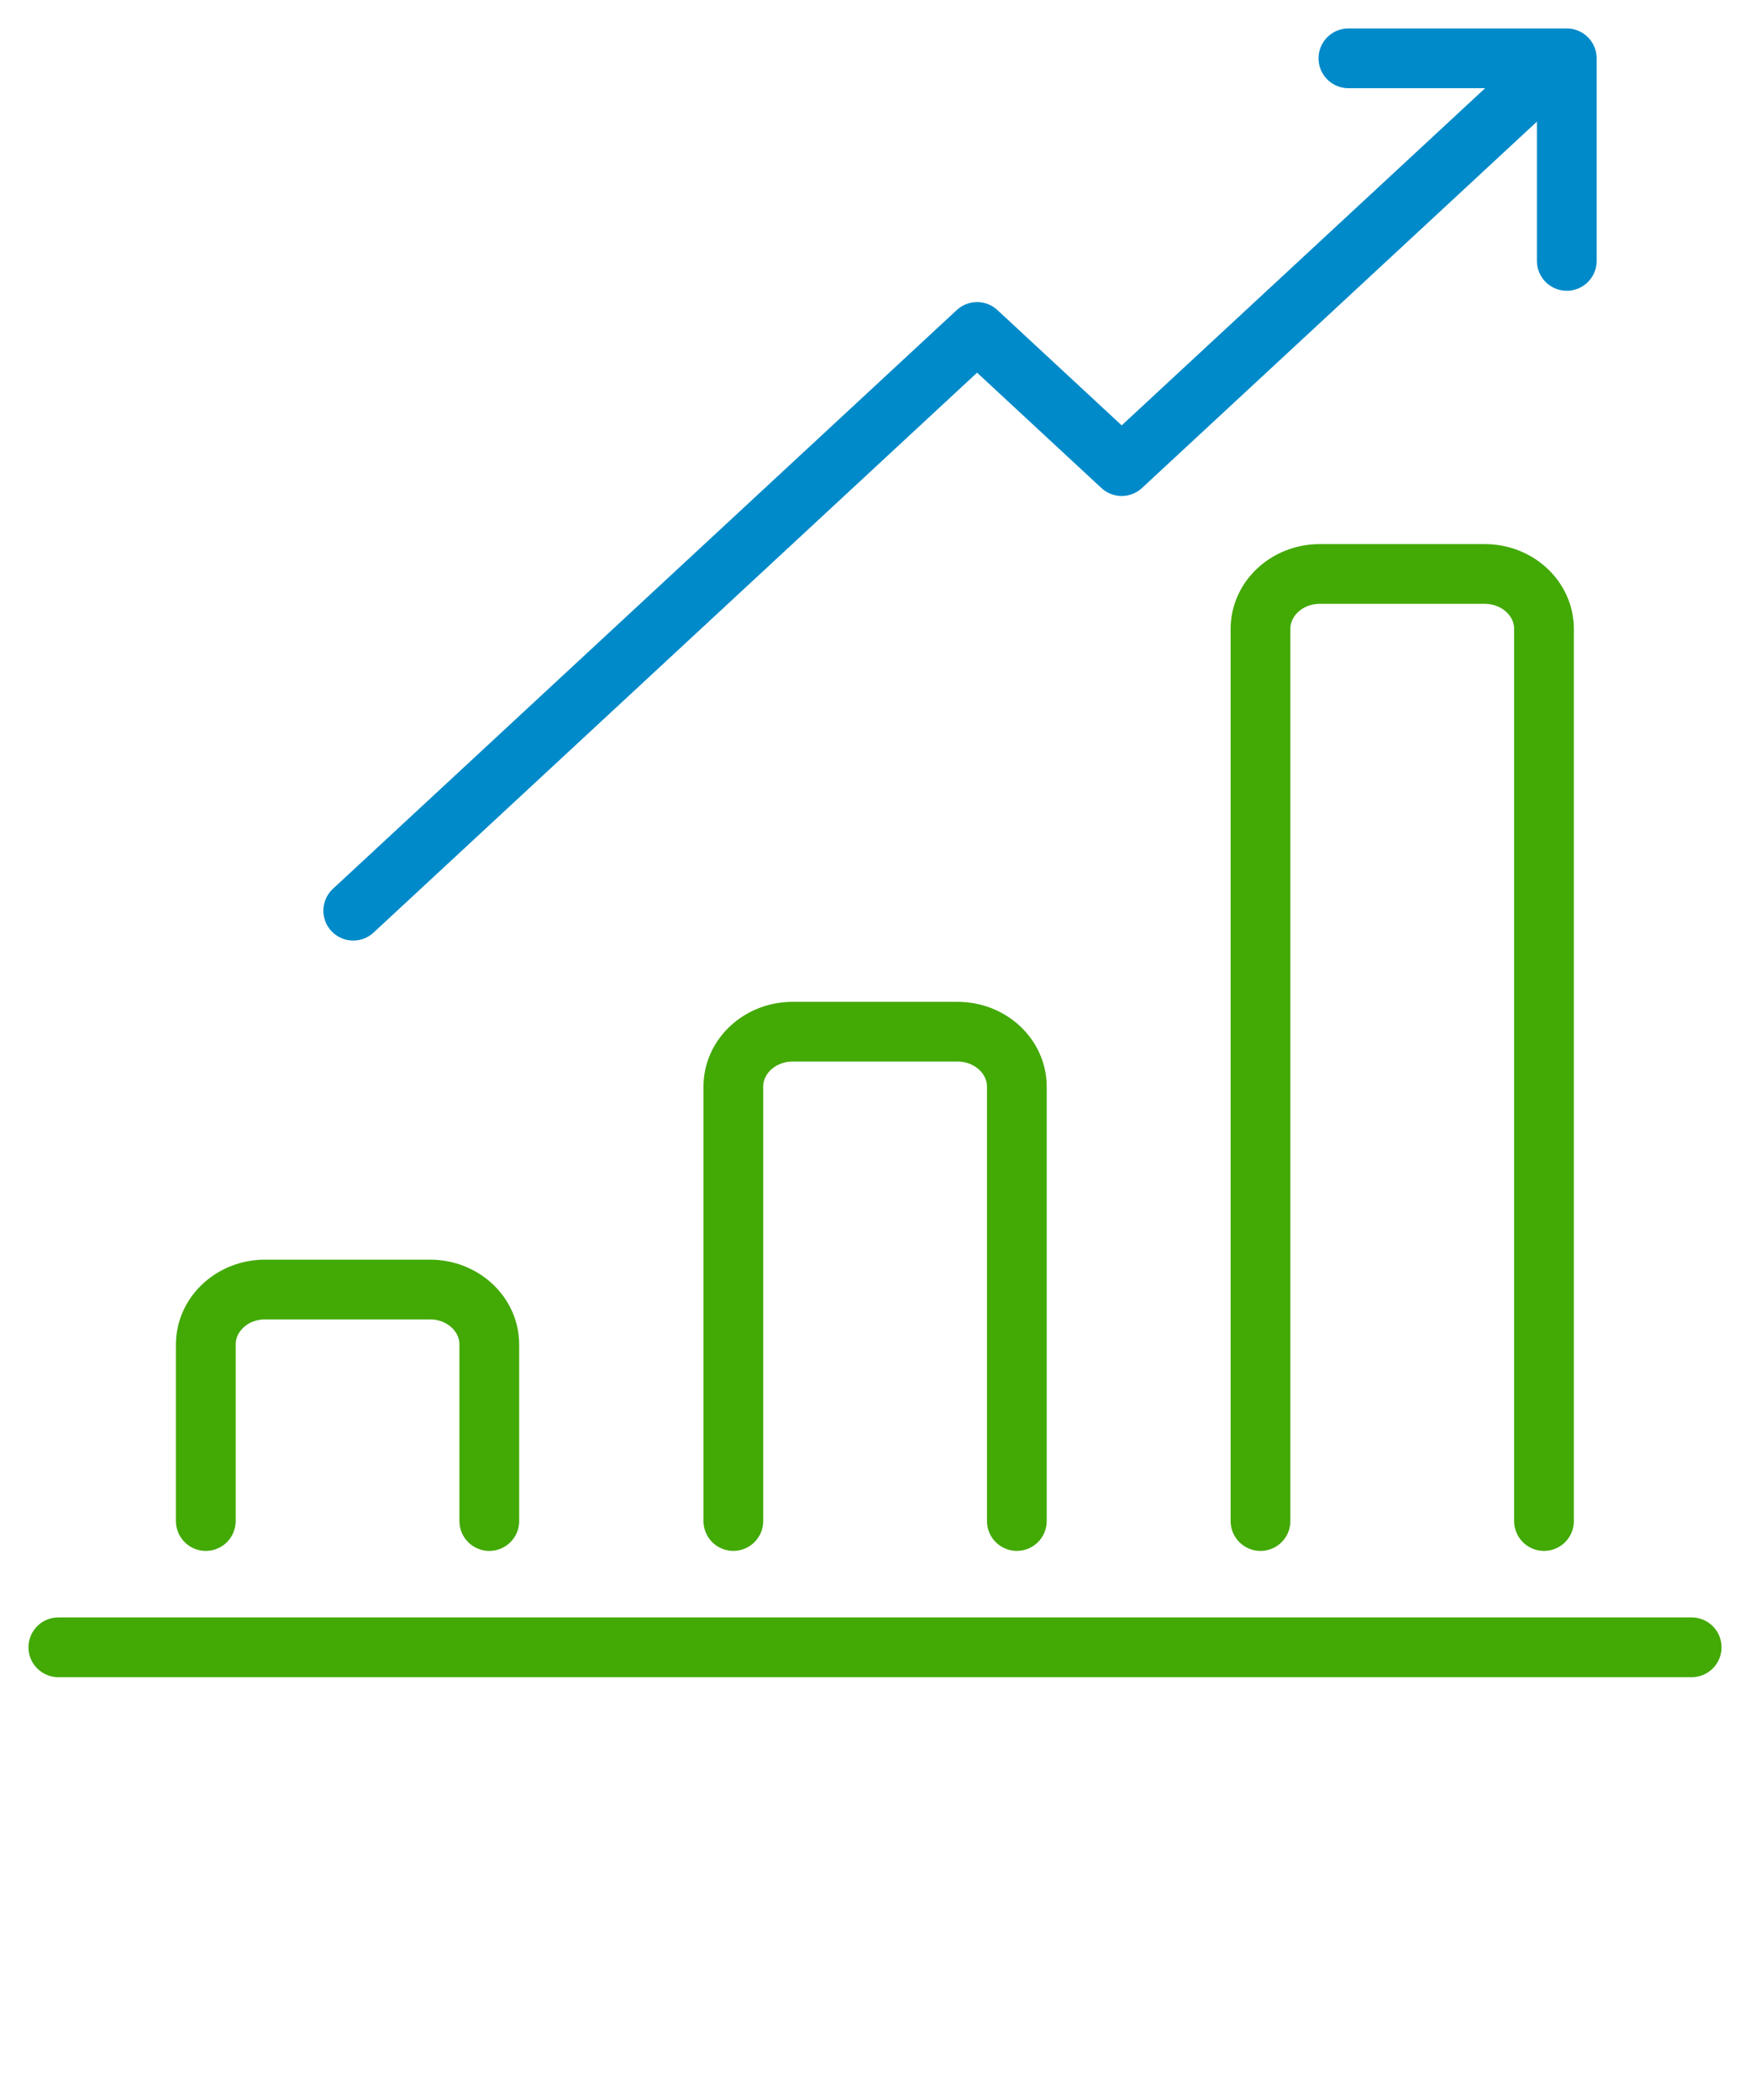 <svg width="60" height="72" viewBox="0 0 60 72" fill="none" xmlns="http://www.w3.org/2000/svg">
<path d="M2 56.479H58" stroke="#42A905" stroke-width="2.048" stroke-linecap="round" stroke-linejoin="round"/>
<path d="M16.776 52.15V46.097C16.776 45.057 15.866 44.212 14.744 44.212H9.088C7.966 44.212 7.056 45.057 7.056 46.097V52.15" stroke="#42A905" stroke-width="2.048" stroke-linecap="round" stroke-linejoin="round"/>
<path d="M34.863 52.149V37.258C34.863 36.217 33.953 35.373 32.831 35.373H27.174C26.053 35.373 25.143 36.217 25.143 37.258V52.149" stroke="#42A905" stroke-width="2.048" stroke-linecap="round" stroke-linejoin="round"/>
<path d="M52.937 52.15V21.564C52.937 20.523 52.027 19.679 50.905 19.679H45.249C44.127 19.679 43.217 20.523 43.217 21.564V52.15" stroke="#42A905" stroke-width="2.048" stroke-linecap="round" stroke-linejoin="round"/>
<path d="M12.111 31.224L33.5 11.381L38.458 15.981L52.75 2.722" stroke="#008AC9" stroke-width="2.048" stroke-linecap="round" stroke-linejoin="round"/>
<path d="M46.231 2H53.718V8.945" stroke="#008AC9" stroke-width="2.048" stroke-linecap="round" stroke-linejoin="round"/>
</svg>
